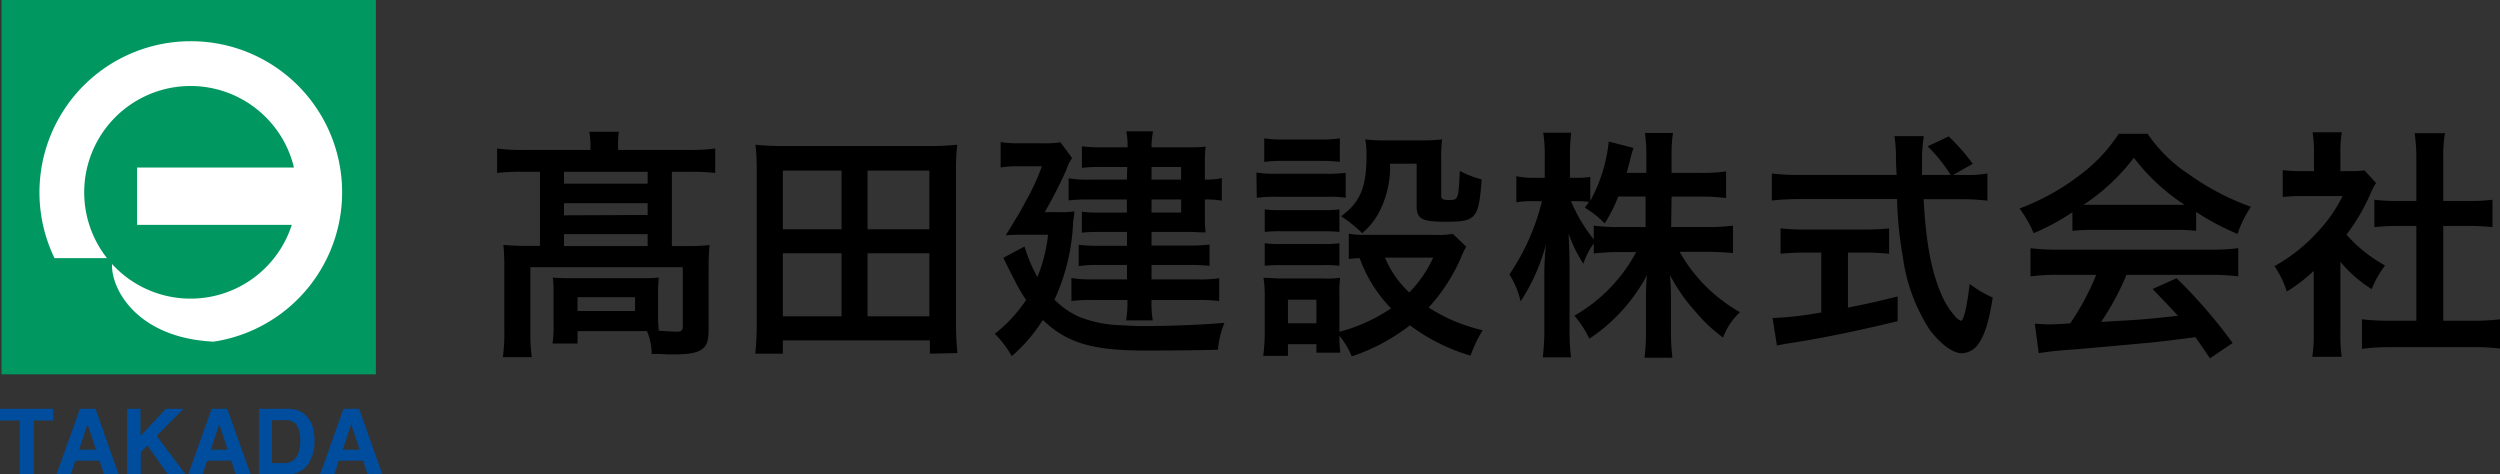 <svg xmlns="http://www.w3.org/2000/svg" viewBox="0 0 295.26 56.04"><rect x="0" y="0" width="295.26" height="56.04" fill="#333333" stroke="none"/><defs><style>.cls-1{fill:#009760;}.cls-2{fill:#fff;}.cls-3{fill:#004d9d;}</style></defs><g id="Layer_2" data-name="Layer 2"><g id="ヘッダー"><rect class="cls-1" x="0.18" width="44.21" height="44.21"/><path class="cls-2" d="M22.5,4.87A17.85,17.85,0,0,0,6.44,30.49h6.2a12.56,12.56,0,1,1,22.08-10.7H16.19v6.77H34.46a12.56,12.56,0,0,1-21.23,4.62c-.12,3,3,8.74,12,9.17A17.84,17.84,0,0,0,22.5,4.87Z"/><path class="cls-3" d="M6.28,48.28v1.38H4V56H2.33V49.66H0V48.28Z"/><path class="cls-3" d="M9.45,48.28h1.83L14,56H12.27l-.51-1.59H8.9L8.37,56H6.68Zm-.11,4.83h2l-1-3Z"/><path class="cls-3" d="M15,48.28h1.59v3.2l3-3.2h2.09l-3.18,3.19L21.89,56H19.8l-2.39-3.39-.78.8V56H15Z"/><path class="cls-3" d="M25,48.28h1.83L29.59,56H27.83l-.51-1.59H24.46L23.94,56h-1.7Zm-.11,4.83h2l-1-3Z"/><path class="cls-3" d="M35.12,48.45a2.59,2.59,0,0,1,1.32,1A3.26,3.26,0,0,1,37,50.69,5.93,5.93,0,0,1,37.14,52a5.18,5.18,0,0,1-.62,2.62A2.8,2.8,0,0,1,33.92,56H30.58V48.28h3.34A4.37,4.37,0,0,1,35.12,48.45Zm-3,1.18v5.06h1.49a1.62,1.62,0,0,0,1.61-1.13,4.06,4.06,0,0,0,.24-1.48,3.57,3.57,0,0,0-.37-1.81,1.55,1.55,0,0,0-1.48-.64Z"/><path class="cls-3" d="M40.57,48.28h1.84L45.15,56H43.4l-.52-1.59H40L39.5,56H37.81Zm-.1,4.83h2l-1-3Z"/><path d="M61.71,20.29a22.93,22.93,0,0,0-3,.14V17.54a22.2,22.2,0,0,0,3.1.17h7.93v-.34a9.33,9.33,0,0,0-.14-1.8h3.49A9.4,9.4,0,0,0,73,17.34v.37h8.47a21.12,21.12,0,0,0,3-.17v2.89a23,23,0,0,0-3-.14H79.35v8.77H81a21.79,21.79,0,0,0,2.8-.12c-.08.89-.11,1.55-.11,2.58v7.19c0,1.43-.14,2-.69,2.46s-1.43.69-3.46.69c-.63,0-.78,0-1.66-.06-.46,0-.46,0-.92,0a6.67,6.67,0,0,0-.55-2.69,9.24,9.24,0,0,0-1,0H68.21v1.46H65.26a14.71,14.71,0,0,0,.12-2.35V34.67a16.35,16.35,0,0,0-.09-1.89c.66.06,1.29.08,2.32.08h7.85c1.09,0,1.49,0,2.35-.08a14.56,14.56,0,0,0-.09,1.83v2.61a14.34,14.34,0,0,0,.09,1.83c.66.06,1.57.12,2.12.12s.71-.15.71-.61v-7h-18V39a20.14,20.14,0,0,0,.17,3.18H59.39a20.34,20.34,0,0,0,.17-3.15v-7.5a24.28,24.28,0,0,0-.11-2.61,28.8,28.8,0,0,0,3,.12h1.32V20.29Zm14.78,1.4v-1.4H66.61v1.4Zm0,3.7V24H66.61v1.43Zm0,3.67V27.65H66.61v1.41Zm-8.28,7.67H75V35.1H68.21Z"/><path d="M109.82,41.77V40.2H92.46v1.57H89.2a32.06,32.06,0,0,0,.17-3.61v-18a27,27,0,0,0-.14-3.07,28.11,28.11,0,0,0,3.32.15h17.21a27.9,27.9,0,0,0,3.29-.15,25.68,25.68,0,0,0-.14,3v18a32.45,32.45,0,0,0,.17,3.61ZM92.46,27.08h6.93V20.15H92.46Zm0,10.28h6.93V29.91H92.46Zm10-10.28h7.3V20.15h-7.3Zm0,10.28h7.3V29.91h-7.3Z"/><path d="M124.82,25.05a10.73,10.73,0,0,0,2.06-.09c0,.52-.08.74-.14,1.26a24.19,24.19,0,0,1-2.2,9.17,9.44,9.44,0,0,0,3.06,2.09,14.77,14.77,0,0,0,5.07.94c.74.06,1.75.09,2.18.09,3.49,0,7-.15,9.76-.38a11.06,11.06,0,0,0-.77,3.18c-2.69.06-5.44.09-8.56.09-6.3,0-9.25-.89-12.12-3.61a18.69,18.69,0,0,1-3.67,4.27,12,12,0,0,0-2-2.64,16.93,16.93,0,0,0,3.7-4A18.49,18.49,0,0,1,119.78,33c-.06-.12-.31-.57-.66-1.29-.14-.26-.34-.72-.63-1.26L121,29.11a17.84,17.84,0,0,0,1.52,3.61,18.15,18.15,0,0,0,1.26-5H121.1c-.8,0-1.63,0-2.32.08,1.77-2.89,1.77-2.89,2.46-4.21a25.7,25.7,0,0,0,1.81-3.95h-2.87a11,11,0,0,0-2,.14v-3a11.46,11.46,0,0,0,2,.14h3a12.25,12.25,0,0,0,2.07-.11l1.37,1.86a5.33,5.33,0,0,0-.71,1.46,53.9,53.9,0,0,1-2.53,4.93Zm8.31-5.33h-3.35a15.48,15.48,0,0,0-2,.11V17.28a15.43,15.43,0,0,0,2.21.12h3.18a8.49,8.49,0,0,0-.15-1.89h3.16A9.37,9.37,0,0,0,136,17.4h4.21c.89,0,1.55,0,2.18-.09a16,16,0,0,0-.09,1.81v2.09a8.48,8.48,0,0,0,2-.17V23.7a10.66,10.66,0,0,0-2-.14v2.17a13.63,13.63,0,0,0,.09,1.72c-.75,0-1.26-.06-2-.06H136V29h4.44a19.39,19.39,0,0,0,2.41-.12V31.4a20.68,20.68,0,0,0-2.44-.11H136V33h5.44a15.54,15.54,0,0,0,2.55-.14v2.69a19.93,19.93,0,0,0-2.55-.12H136a12,12,0,0,0,.15,2.41H133a13.47,13.47,0,0,0,.15-2.41H129a17.5,17.5,0,0,0-2.46.12V32.84A15.48,15.48,0,0,0,129,33h4.1V31.29h-3.41a14.74,14.74,0,0,0-2.29.14V28.91a17.32,17.32,0,0,0,2.29.12h3.41V27.39h-3.5a16.71,16.71,0,0,0-1.83.09V25a13.18,13.18,0,0,0,2,.11h3.32V23.56h-4.41a19.41,19.41,0,0,0-2.47.11V21.06a13.1,13.1,0,0,0,2.58.15h4.3Zm6.36,1.49V19.72H136v1.49ZM136,25.1h3.5V23.56H136Z"/><path d="M148.39,20.38a13.26,13.26,0,0,0,2.32.14h5.9a16.28,16.28,0,0,0,2.32-.11v2.95a12.35,12.35,0,0,0-2.18-.12h-6a16.57,16.57,0,0,0-2.32.12Zm24.78,8.76a7.46,7.46,0,0,0-.58,1.18,21.23,21.23,0,0,1-3.86,6A20,20,0,0,0,175.11,39,15.36,15.36,0,0,0,173.68,42a22.27,22.27,0,0,1-7.16-3.58,23.13,23.13,0,0,1-6.87,3.67,10,10,0,0,0-1.46-2.44,14.55,14.55,0,0,0,.11,2h-2.83v-1h-3.36v1.38h-2.92a21,21,0,0,0,.18-2.84V35.07a12.56,12.56,0,0,0-.15-2.26c.72,0,1.32.08,2.21.08h4.92a10.86,10.86,0,0,0,1.92-.08,14.57,14.57,0,0,0-.08,2.09v4.29a20.07,20.07,0,0,0,6.1-2.77,16.44,16.44,0,0,1-3.7-5.93,9.42,9.42,0,0,0-1.29.11v-3a9.24,9.24,0,0,0,1.84.14h8.45a9.63,9.63,0,0,0,2-.12Zm-23.86-12.8a14.28,14.28,0,0,0,2.4.14h4.13a14.28,14.28,0,0,0,2.4-.14v2.78a18.61,18.61,0,0,0-2.4-.12h-4.13a18,18,0,0,0-2.4.12Zm.06,8.39a15,15,0,0,0,1.89.09h5.09a13.57,13.57,0,0,0,1.84-.09v2.66c-.63-.05-1-.08-1.84-.08h-5.09a18.08,18.08,0,0,0-1.89.08Zm0,4a15,15,0,0,0,1.89.09h5.09a13.57,13.57,0,0,0,1.84-.09v2.66a12.86,12.86,0,0,0-1.89-.08h-5.07a18.27,18.27,0,0,0-1.86.08Zm2.74,9.45h3.36V35.39h-3.36Zm12.06-18.84A11.67,11.67,0,0,1,163,24.82a8.44,8.44,0,0,1-2.12,2.72,15.41,15.41,0,0,0-2.49-2c2.26-1.66,3-3.41,3-7.16a9.47,9.47,0,0,0-.15-1.92,17.63,17.63,0,0,0,2.26.12h4.39a19.11,19.11,0,0,0,2.43-.12,19.71,19.71,0,0,0-.11,2.44v4.24c0,.37.2.48.88.48,1.15,0,1.15,0,1.32-3.43a11.88,11.88,0,0,0,2.58,1c-.34,4.69-.66,5-4.3,5-2.77,0-3.38-.35-3.38-1.86v-5Zm-.6,11.08a11.85,11.85,0,0,0,2.87,4.12,14.4,14.4,0,0,0,2.83-4.12Z"/><path d="M197.37,26.82h4.23a23.69,23.69,0,0,0,3.07-.17v3.24a30.71,30.71,0,0,0-3.09-.15h-3.21a18.71,18.71,0,0,0,7.13,7.13,7.69,7.69,0,0,0-2,3,18.19,18.19,0,0,1-3.2-3,20.44,20.44,0,0,1-3.07-4.39c.09,1,.12,2,.12,2.84v3.61a25.25,25.25,0,0,0,.17,3.32h-3.29a28.31,28.31,0,0,0,.17-3.32V35.5c0-.8,0-1.83.11-3A20.54,20.54,0,0,1,187.71,40a12.28,12.28,0,0,0-1.77-2.72,18.85,18.85,0,0,0,7.3-7.51h-1.89a25.45,25.45,0,0,0-3.12.17V28.74A8.91,8.91,0,0,0,187,31.15a16.8,16.8,0,0,1-1.75-3.58c.06.94.12,2.52.12,3.78v7.33a27.3,27.3,0,0,0,.17,3.52h-3.33a27.65,27.65,0,0,0,.18-3.52V32.52a33.36,33.36,0,0,1,.2-3.69,22.72,22.72,0,0,1-3,6.76,10.28,10.28,0,0,0-1.32-3.18,26.52,26.52,0,0,0,3.84-8.65H181a9,9,0,0,0-1.91.14V20.81A8.45,8.45,0,0,0,181,21h1.44V18.63a16.85,16.85,0,0,0-.18-2.95h3.3a23.92,23.92,0,0,0-.14,2.95V21h.85a8.3,8.3,0,0,0,1.55-.11v2.83a18.43,18.43,0,0,0,2.18-7l2.92.75a14.14,14.14,0,0,0-.43,1.54c-.17.66-.23.86-.37,1.41h2.32v-2a17.63,17.63,0,0,0-.17-2.72h3.32a16.21,16.21,0,0,0-.17,2.72v2h3.38a20.08,20.08,0,0,0,3.06-.18v3.15a23,23,0,0,0-3.06-.17h-3.38Zm-6.25-3.61a17.87,17.87,0,0,1-1.6,3.18,10.93,10.93,0,0,0-2.35-1.86c.26-.34.34-.46.49-.69a11.69,11.69,0,0,0-1.41-.08h-.71a19.2,19.2,0,0,0,2.69,4.52V26.65a24,24,0,0,0,3.12.17h3V23.21Z"/><path d="M231.94,20.66a13.4,13.4,0,0,0,2.78-.17V23.7a26,26,0,0,0-3.35-.17h-4.18c.26,5,.89,8.39,2,11a9.49,9.49,0,0,0,1.72,2.84,2.08,2.08,0,0,0,.66.52c.34,0,.69-1.38,1.06-4.36a12.89,12.89,0,0,0,2.72,1.61c-.43,2.75-.92,4.35-1.63,5.38a2.48,2.48,0,0,1-2,1.2c-1.09,0-2.55-1.09-3.81-2.77a20.88,20.88,0,0,1-3.18-8.63,45.3,45.3,0,0,1-.68-6.81H212.61a31.22,31.22,0,0,0-3.35.17V20.49a25.44,25.44,0,0,0,3.35.17H224c-.08-1.49-.08-1.49-.08-2.34a15.88,15.88,0,0,0-.18-2.24h3.47A18.82,18.82,0,0,0,227,18.4c0,.49,0,1.32,0,2.26h3.38a17.84,17.84,0,0,0-2.72-3.38l2.49-1.17a24.22,24.22,0,0,1,2.84,3.24l-2.32,1.31Zm-18.76,9.17c-1.09,0-2.09.06-2.89.14v-3a27.07,27.07,0,0,0,3,.14h6.93a25.69,25.69,0,0,0,2.89-.14v3c-.83-.08-1.77-.14-2.86-.14h-2v6.5c2-.4,3.12-.63,5.87-1.32v2.92c-4.84,1.18-9.36,2.1-13.2,2.67l-1.06.2-.51-3.24a40.34,40.34,0,0,0,5.75-.66V29.83Z"/><path d="M244.76,25.07a27.14,27.14,0,0,1-4.58,2.47,13.47,13.47,0,0,0-1.66-2.92,27.34,27.34,0,0,0,7.19-4,18.83,18.83,0,0,0,4.52-4.82h3.41a17.42,17.42,0,0,0,4.84,4.76,29.87,29.87,0,0,0,7.36,3.86,13.4,13.4,0,0,0-1.58,3.21,30.15,30.15,0,0,1-4.89-2.6v2.23a21.11,21.11,0,0,0-2.58-.11h-9.57a21.84,21.84,0,0,0-2.46.11Zm-1.58,7.39a25.42,25.42,0,0,0-3.37.18V29.31a26.72,26.72,0,0,0,3.37.18H261a25.83,25.83,0,0,0,3.35-.18v3.33a25.51,25.51,0,0,0-3.35-.18h-9.85a31.68,31.68,0,0,1-3,5.56c5.07-.29,5.07-.29,9.08-.72-.92-1-1.41-1.51-3-3.17l2.83-1.27a58.83,58.83,0,0,1,6.62,7.65L261,42.32c-.94-1.41-1.23-1.81-1.72-2.5-2.37.32-4.09.52-5.15.63-2.84.26-8.51.78-9.66.86a36.57,36.57,0,0,0-3.69.4l-.46-3.49c.78.06,1.26.09,1.66.09.2,0,1.06,0,2.52-.12a29.66,29.66,0,0,0,3.07-5.73Zm13.58-8.27c.46,0,.72,0,1.26,0a23.62,23.62,0,0,1-6-5.56,24.18,24.18,0,0,1-5.95,5.56c.48,0,.66,0,1.17,0Z"/><path d="M276.41,39.22a19.3,19.3,0,0,0,.15,2.92h-3.47a17.36,17.36,0,0,0,.17-3V32a19.23,19.23,0,0,1-3.18,2.43,11,11,0,0,0-1.46-3,19.65,19.65,0,0,0,4.93-3.86,17.44,17.44,0,0,0,3.12-4.41H272a18.8,18.8,0,0,0-2.4.11V20.09a16.56,16.56,0,0,0,2.26.12h1.43V17.8a13.77,13.77,0,0,0-.17-2.18h3.46a12.69,12.69,0,0,0-.17,2.24v2.35h1.18a10,10,0,0,0,1.66-.09l1.37,1.49a7.57,7.57,0,0,0-.63,1.2,23.56,23.56,0,0,1-2.86,4.9,16.78,16.78,0,0,0,4.55,3.64,12.16,12.16,0,0,0-1.57,2.8,15.63,15.63,0,0,1-3.7-3.23Zm12.15-1.34H292a25.56,25.56,0,0,0,3.27-.17v3.46A24,24,0,0,0,292,41H282.2a23.58,23.58,0,0,0-3.24.2V37.71a26.93,26.93,0,0,0,3.29.17h3.13V26.68h-2.15c-1,0-1.89.06-2.81.14V23.59a20.13,20.13,0,0,0,2.81.14h2.15v-5a20.72,20.72,0,0,0-.2-3h3.58a16,16,0,0,0-.2,3v5h3a19.35,19.35,0,0,0,2.81-.14v3.23c-.92-.08-1.81-.14-2.81-.14h-3Z"/></g></g></svg>